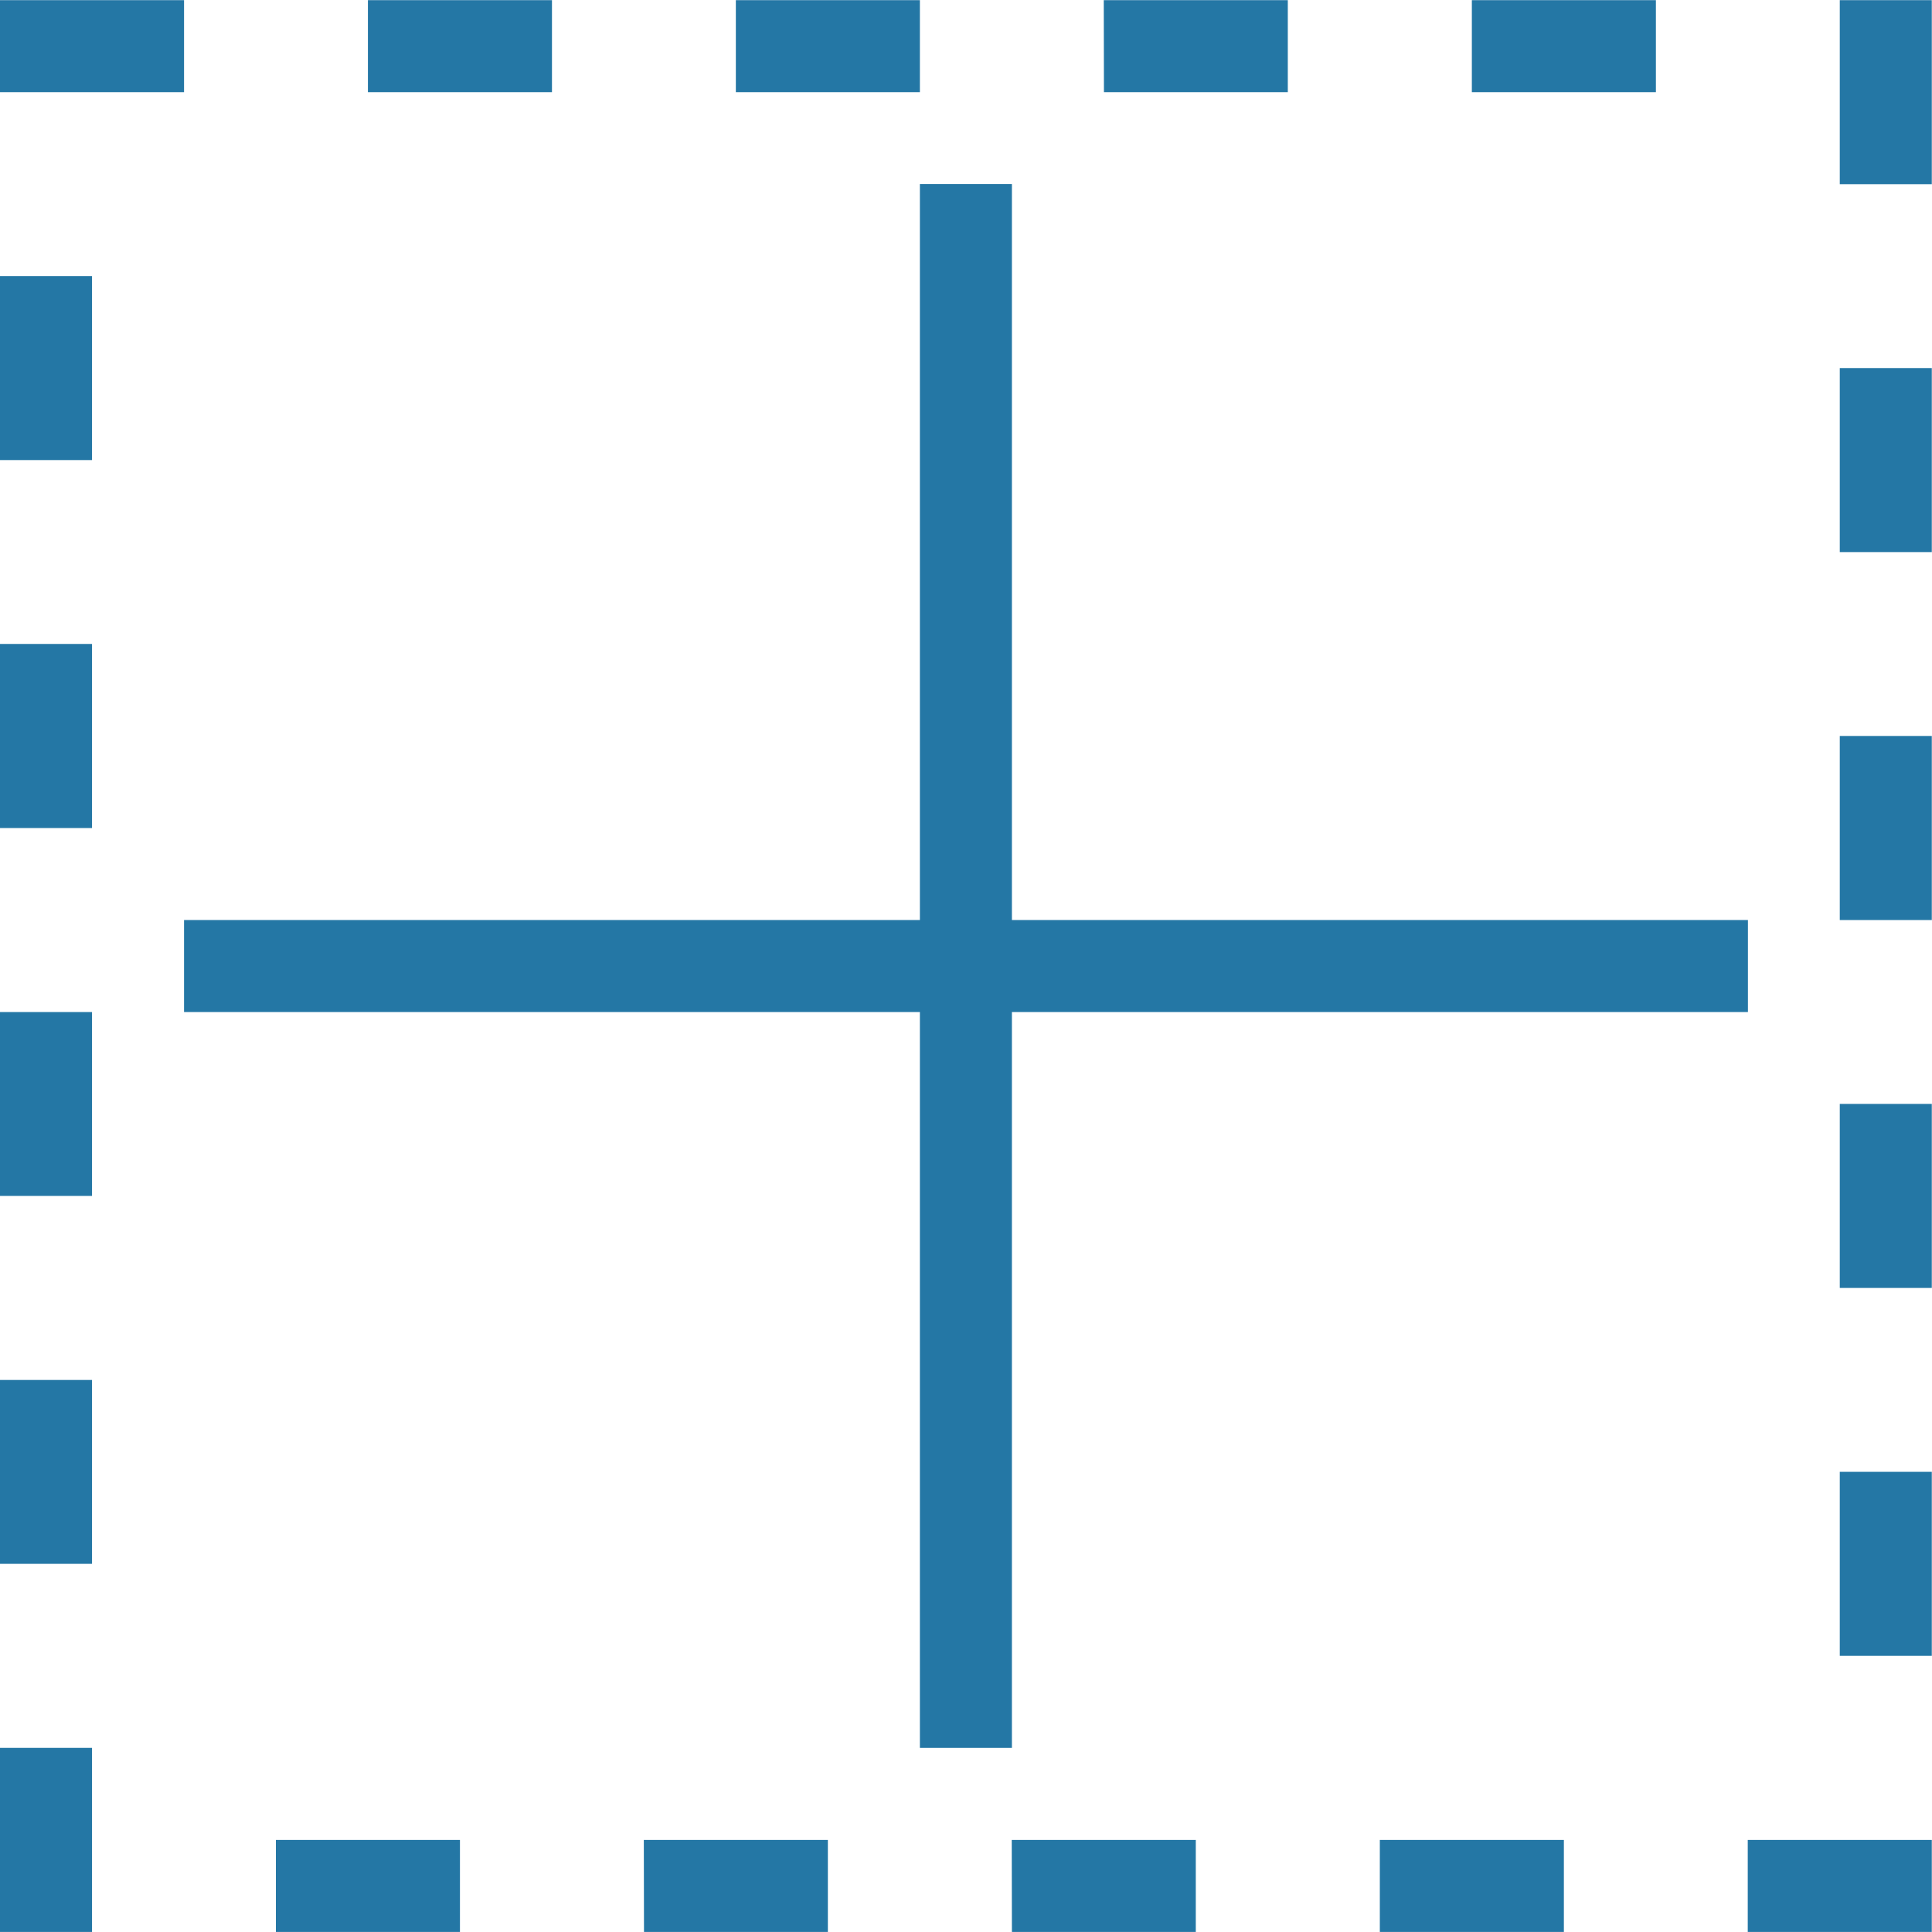 <?xml version="1.0" encoding="UTF-8" standalone="no"?>
<svg
   xmlns:dc="http://purl.org/dc/elements/1.1/"
   xmlns:cc="http://creativecommons.org/ns#"
   xmlns:rdf="http://www.w3.org/1999/02/22-rdf-syntax-ns#"
   xmlns:svg="http://www.w3.org/2000/svg"
   xmlns="http://www.w3.org/2000/svg"
   xmlns:sodipodi="http://sodipodi.sourceforge.net/DTD/sodipodi-0.dtd"
   xmlns:inkscape="http://www.inkscape.org/namespaces/inkscape"
   width="4.097mm"
   height="4.097mm"
   version="1.1"
   viewBox="0 0 4.097 4.097"
   id="svg274"
   sodipodi:docname="button_web.svg"
   inkscape:version="0.92.4 (5da689c313, 2019-01-14)">
  <defs
     id="defs278" />
  <sodipodi:namedview
     pagecolor="#ffffff"
     bordercolor="#666666"
     borderopacity="1"
     objecttolerance="10"
     gridtolerance="10"
     guidetolerance="10"
     inkscape:pageopacity="0"
     inkscape:pageshadow="2"
     inkscape:window-width="3840"
     inkscape:window-height="2035"
     id="namedview276"
     showgrid="false"
     inkscape:zoom="17.66117"
     inkscape:cx="18.516436"
     inkscape:cy="13.290985"
     inkscape:window-x="-13"
     inkscape:window-y="-13"
     inkscape:window-maximized="1"
     inkscape:current-layer="g270" />
  <g
     transform="translate(-90.538,-158.384)"
     id="g272">
    <g
       transform="matrix(0.371,0,0,0.371,90.167,160.22)"
       data-v-423bf9ae=""
       id="g270"
       style="stroke-width:1.283">
      <path
         d="m 1,-4.948 h 1.052 v 0.526 H 1 Z m 4.206,0 h 1.052 v 0.526 H 5.206 Z m -2.103,0 h 1.052 v 0.526 H 3.103 Z m 4.206,0 h 1.052 v 0.526 H 7.31 Z M 1,-1.268 H 1.526 V -0.216 H 1 Z m 0,-2.103 h 0.526 v 1.052 H 1 Z m 10.516,2.629 h 0.526 v 1.052 h -0.526 z m 0,-4.206 h 0.526 v 1.052 h -0.526 z m 0,2.103 h 0.526 v 1.052 H 11.516 Z M 1,0.836 H 1.526 V 1.887 H 1 Z M 1,2.939 H 1.526 V 3.99 H 1 Z M 1,5.042 H 1.526 V 6.094 H 1 Z M 11.516,1.361 h 0.526 V 2.413 h -0.526 z m 0,2.103 h 0.526 V 4.516 H 11.516 Z M 10.99,5.568 h 1.052 V 6.094 H 10.99 Z m -8.413,0 H 3.629 V 6.094 H 2.577 Z m 2.103,0 H 5.732 V 6.094 H 4.681 Z m 2.103,0 H 7.835 V 6.094 H 6.784 Z M 9.413,-4.948 h 1.052 v 0.526 H 9.413 Z M 8.887,5.568 h 1.052 v 0.526 h -1.052 z"
         id="path264"
         inkscape:connector-curvature="0"
         style="fill:#2477a5;stroke-width:0.526" />
      <path
         d="m 2.052,0.31 h 8.939 v 0.526 H 2.052 Z"
         id="path266"
         style="fill:#2477a5;fill-opacity:1;stroke-width:0.526"
         inkscape:connector-curvature="0" />
      <path
         d="M 6.784,-3.897 V 5.042 H 6.258 v -8.939 z"
         id="path268"
         style="fill:#2477a5;fill-opacity:1;stroke-width:0.526"
         inkscape:connector-curvature="0" />
    </g>
  </g>
</svg>
